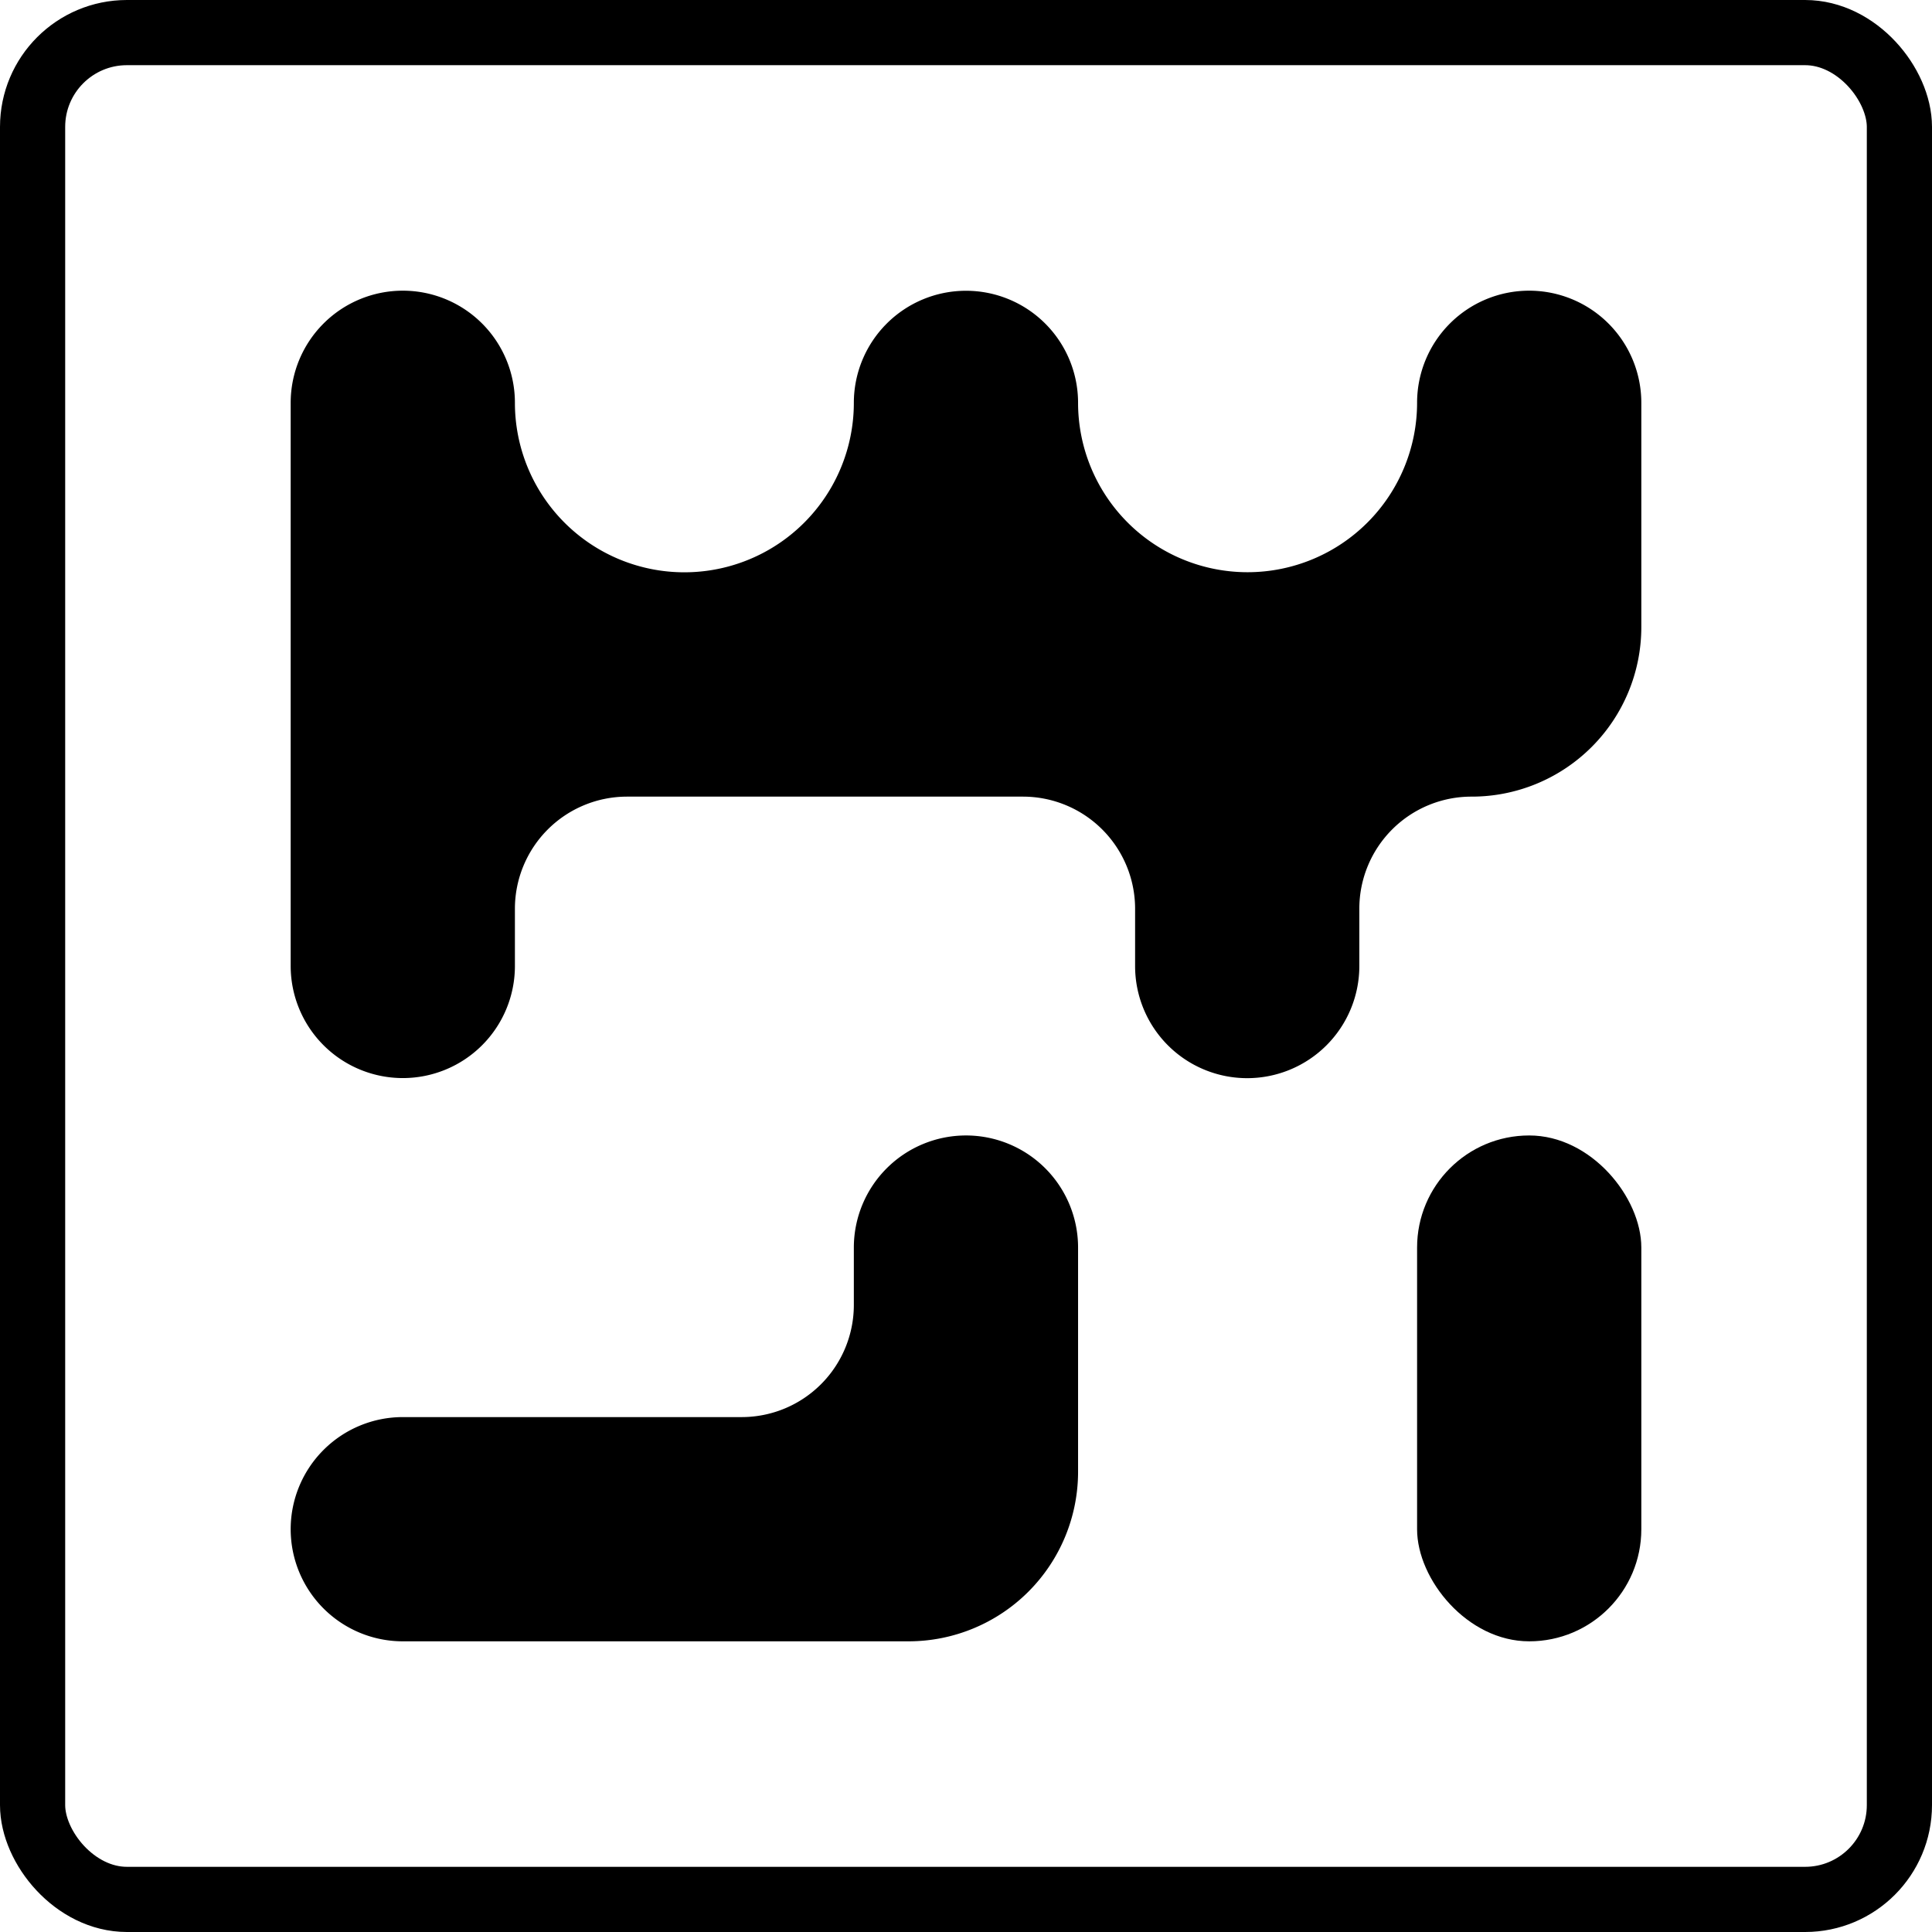 <svg id="Layer_1" data-name="Layer 1" xmlns="http://www.w3.org/2000/svg" viewBox="0 0 213.42 213.42"><defs><style>.cls-1{fill:none;stroke:#000;stroke-miterlimit:10;stroke-width:7.2px;}</style></defs><path d="M156.54,44.49h0a18.73,18.73,0,0,1-18.73,18.72h0A18.72,18.72,0,0,1,119.09,44.5h0a12.38,12.38,0,0,0-12.38-12.38h0A12.39,12.39,0,0,0,94.32,44.49h0A18.72,18.72,0,0,1,75.6,63.22h0A18.72,18.72,0,0,1,56.88,44.5h0A12.38,12.38,0,0,0,44.5,32.11h0A12.39,12.39,0,0,0,32.11,44.49v62.22A12.39,12.39,0,0,0,44.5,119.09h0a12.38,12.38,0,0,0,12.38-12.38v-6.34A12.39,12.39,0,0,1,69.27,88H113a12.39,12.39,0,0,1,12.39,12.38v6.34a12.38,12.38,0,0,0,12.38,12.38h0a12.39,12.39,0,0,0,12.39-12.38v-6.34A12.38,12.38,0,0,1,162.58,88h0a18.73,18.73,0,0,0,18.73-18.72V44.49a12.39,12.39,0,0,0-12.39-12.38h0A12.38,12.38,0,0,0,156.54,44.49Z"/><rect x="156.54" y="125.43" width="24.77" height="55.88" rx="12.38"/><path d="M81.94,156.54H44.5a12.39,12.39,0,0,0-12.39,12.38h0A12.39,12.39,0,0,0,44.5,181.31h55.87a18.73,18.73,0,0,0,18.72-18.73V137.81a12.38,12.38,0,0,0-12.38-12.38h0a12.39,12.39,0,0,0-12.39,12.38v6.34A12.39,12.39,0,0,1,81.94,156.54Z"/><rect class="cls-1" x="3.6" y="3.6" width="206.22" height="206.22" rx="10.42"/></svg>